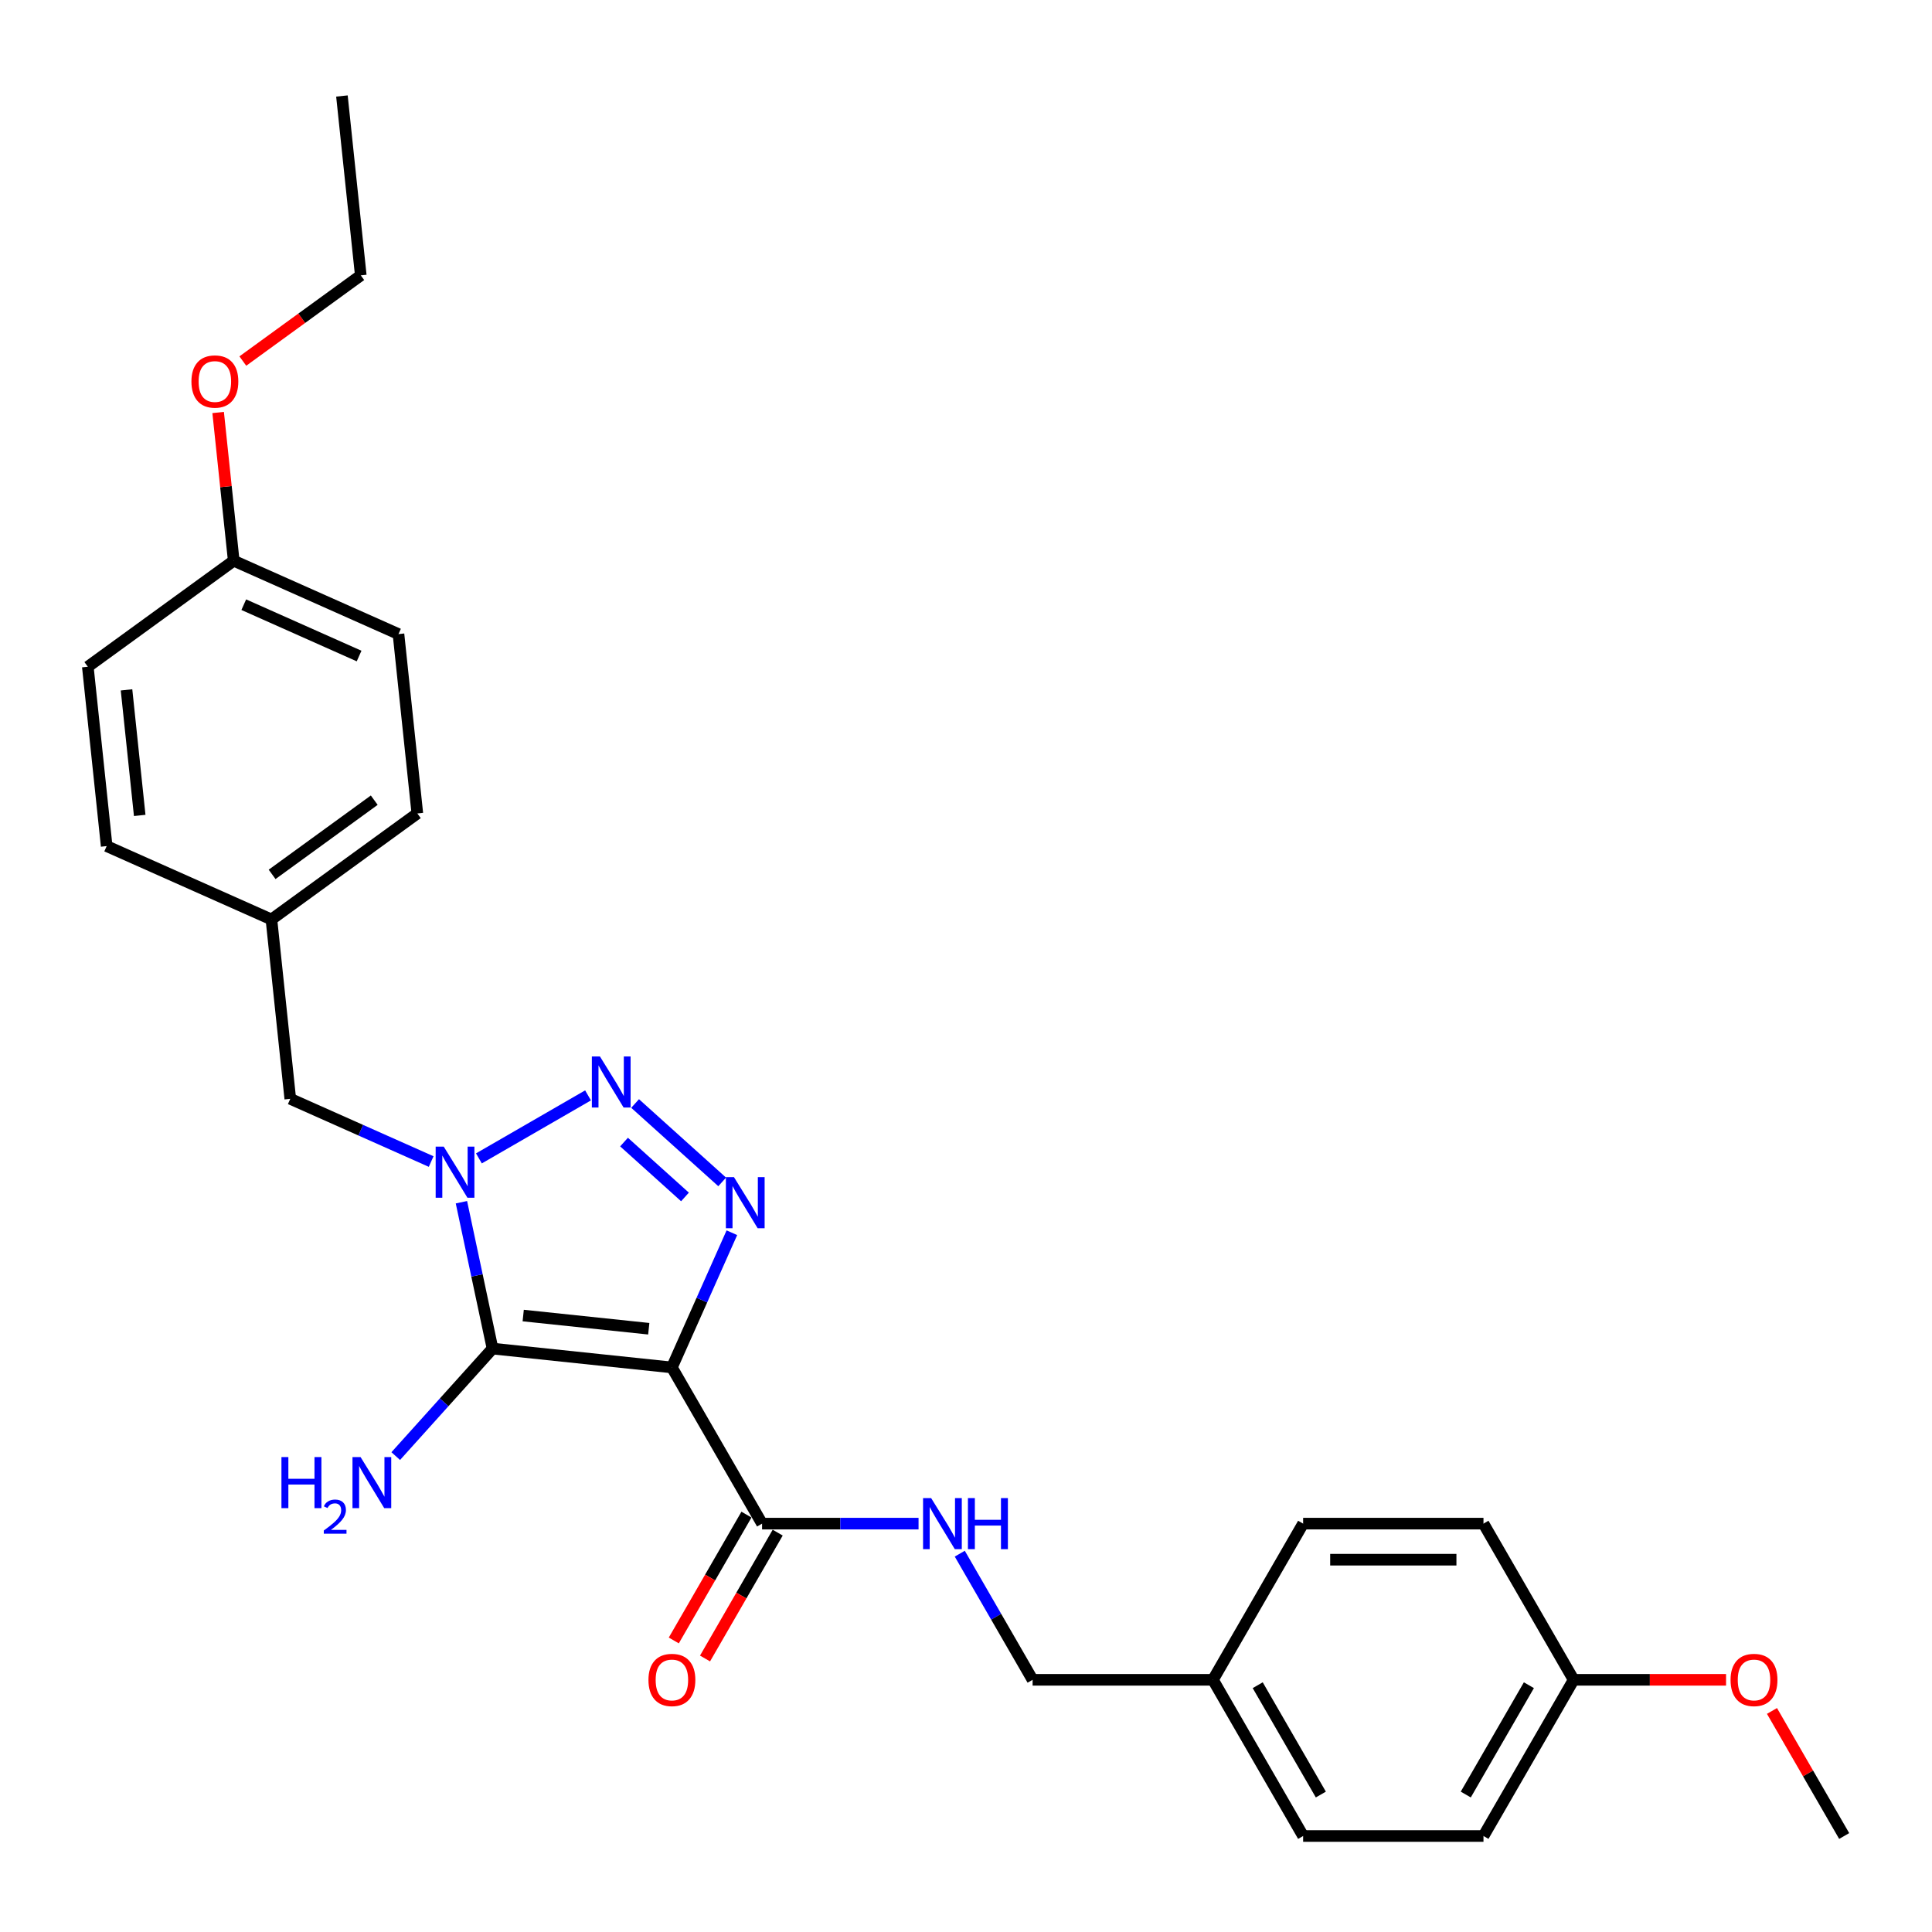<?xml version='1.0' encoding='iso-8859-1'?>
<svg version='1.1' baseProfile='full'
              xmlns='http://www.w3.org/2000/svg'
                      xmlns:rdkit='http://www.rdkit.org/xml'
                      xmlns:xlink='http://www.w3.org/1999/xlink'
                  xml:space='preserve'
width='1000px' height='1000px' viewBox='0 0 1000 1000'>
<!-- END OF HEADER -->
<rect style='opacity:1.0;fill:#FFFFFF;stroke:none' width='1000' height='1000' x='0' y='0'> </rect>
<path class='bond-0' d='M 347.774,707.783 L 254.936,698.026' style='fill:none;fill-rule:evenodd;stroke:#000000;stroke-width:6px;stroke-linecap:butt;stroke-linejoin:miter;stroke-opacity:1' />
<path class='bond-0' d='M 335.8,687.752 L 270.813,680.922' style='fill:none;fill-rule:evenodd;stroke:#000000;stroke-width:6px;stroke-linecap:butt;stroke-linejoin:miter;stroke-opacity:1' />
<path class='bond-3' d='M 347.774,707.783 L 363.296,672.92' style='fill:none;fill-rule:evenodd;stroke:#000000;stroke-width:6px;stroke-linecap:butt;stroke-linejoin:miter;stroke-opacity:1' />
<path class='bond-3' d='M 363.296,672.92 L 378.819,638.056' style='fill:none;fill-rule:evenodd;stroke:#0000FF;stroke-width:6px;stroke-linecap:butt;stroke-linejoin:miter;stroke-opacity:1' />
<path class='bond-4' d='M 347.774,707.783 L 394.449,788.626' style='fill:none;fill-rule:evenodd;stroke:#000000;stroke-width:6px;stroke-linecap:butt;stroke-linejoin:miter;stroke-opacity:1' />
<path class='bond-1' d='M 254.936,698.026 L 246.885,660.147' style='fill:none;fill-rule:evenodd;stroke:#000000;stroke-width:6px;stroke-linecap:butt;stroke-linejoin:miter;stroke-opacity:1' />
<path class='bond-1' d='M 246.885,660.147 L 238.833,622.268' style='fill:none;fill-rule:evenodd;stroke:#0000FF;stroke-width:6px;stroke-linecap:butt;stroke-linejoin:miter;stroke-opacity:1' />
<path class='bond-7' d='M 254.936,698.026 L 229.884,725.848' style='fill:none;fill-rule:evenodd;stroke:#000000;stroke-width:6px;stroke-linecap:butt;stroke-linejoin:miter;stroke-opacity:1' />
<path class='bond-7' d='M 229.884,725.848 L 204.833,753.671' style='fill:none;fill-rule:evenodd;stroke:#0000FF;stroke-width:6px;stroke-linecap:butt;stroke-linejoin:miter;stroke-opacity:1' />
<path class='bond-5' d='M 223.168,601.213 L 186.709,584.98' style='fill:none;fill-rule:evenodd;stroke:#0000FF;stroke-width:6px;stroke-linecap:butt;stroke-linejoin:miter;stroke-opacity:1' />
<path class='bond-5' d='M 186.709,584.98 L 150.249,568.747' style='fill:none;fill-rule:evenodd;stroke:#000000;stroke-width:6px;stroke-linecap:butt;stroke-linejoin:miter;stroke-opacity:1' />
<path class='bond-27' d='M 247.887,599.58 L 304.368,566.971' style='fill:none;fill-rule:evenodd;stroke:#0000FF;stroke-width:6px;stroke-linecap:butt;stroke-linejoin:miter;stroke-opacity:1' />
<path class='bond-2' d='M 328.73,571.17 L 373.799,611.75' style='fill:none;fill-rule:evenodd;stroke:#0000FF;stroke-width:6px;stroke-linecap:butt;stroke-linejoin:miter;stroke-opacity:1' />
<path class='bond-2' d='M 322.998,591.131 L 354.546,619.538' style='fill:none;fill-rule:evenodd;stroke:#0000FF;stroke-width:6px;stroke-linecap:butt;stroke-linejoin:miter;stroke-opacity:1' />
<path class='bond-6' d='M 394.449,788.626 L 434.944,788.626' style='fill:none;fill-rule:evenodd;stroke:#000000;stroke-width:6px;stroke-linecap:butt;stroke-linejoin:miter;stroke-opacity:1' />
<path class='bond-6' d='M 434.944,788.626 L 475.439,788.626' style='fill:none;fill-rule:evenodd;stroke:#0000FF;stroke-width:6px;stroke-linecap:butt;stroke-linejoin:miter;stroke-opacity:1' />
<path class='bond-8' d='M 386.365,783.959 L 367.56,816.53' style='fill:none;fill-rule:evenodd;stroke:#000000;stroke-width:6px;stroke-linecap:butt;stroke-linejoin:miter;stroke-opacity:1' />
<path class='bond-8' d='M 367.56,816.53 L 348.755,849.1' style='fill:none;fill-rule:evenodd;stroke:#FF0000;stroke-width:6px;stroke-linecap:butt;stroke-linejoin:miter;stroke-opacity:1' />
<path class='bond-8' d='M 402.533,793.294 L 383.728,825.864' style='fill:none;fill-rule:evenodd;stroke:#000000;stroke-width:6px;stroke-linecap:butt;stroke-linejoin:miter;stroke-opacity:1' />
<path class='bond-8' d='M 383.728,825.864 L 364.924,858.435' style='fill:none;fill-rule:evenodd;stroke:#FF0000;stroke-width:6px;stroke-linecap:butt;stroke-linejoin:miter;stroke-opacity:1' />
<path class='bond-9' d='M 150.249,568.747 L 140.491,475.909' style='fill:none;fill-rule:evenodd;stroke:#000000;stroke-width:6px;stroke-linecap:butt;stroke-linejoin:miter;stroke-opacity:1' />
<path class='bond-10' d='M 496.777,804.178 L 515.625,836.824' style='fill:none;fill-rule:evenodd;stroke:#0000FF;stroke-width:6px;stroke-linecap:butt;stroke-linejoin:miter;stroke-opacity:1' />
<path class='bond-10' d='M 515.625,836.824 L 534.473,869.469' style='fill:none;fill-rule:evenodd;stroke:#000000;stroke-width:6px;stroke-linecap:butt;stroke-linejoin:miter;stroke-opacity:1' />
<path class='bond-14' d='M 140.491,475.909 L 55.212,437.941' style='fill:none;fill-rule:evenodd;stroke:#000000;stroke-width:6px;stroke-linecap:butt;stroke-linejoin:miter;stroke-opacity:1' />
<path class='bond-15' d='M 140.491,475.909 L 216.012,421.04' style='fill:none;fill-rule:evenodd;stroke:#000000;stroke-width:6px;stroke-linecap:butt;stroke-linejoin:miter;stroke-opacity:1' />
<path class='bond-15' d='M 140.845,452.575 L 193.71,414.166' style='fill:none;fill-rule:evenodd;stroke:#000000;stroke-width:6px;stroke-linecap:butt;stroke-linejoin:miter;stroke-opacity:1' />
<path class='bond-11' d='M 534.473,869.469 L 627.822,869.469' style='fill:none;fill-rule:evenodd;stroke:#000000;stroke-width:6px;stroke-linecap:butt;stroke-linejoin:miter;stroke-opacity:1' />
<path class='bond-16' d='M 627.822,869.469 L 674.497,788.626' style='fill:none;fill-rule:evenodd;stroke:#000000;stroke-width:6px;stroke-linecap:butt;stroke-linejoin:miter;stroke-opacity:1' />
<path class='bond-17' d='M 627.822,869.469 L 674.497,950.312' style='fill:none;fill-rule:evenodd;stroke:#000000;stroke-width:6px;stroke-linecap:butt;stroke-linejoin:miter;stroke-opacity:1' />
<path class='bond-17' d='M 650.992,872.261 L 683.665,928.851' style='fill:none;fill-rule:evenodd;stroke:#000000;stroke-width:6px;stroke-linecap:butt;stroke-linejoin:miter;stroke-opacity:1' />
<path class='bond-12' d='M 814.521,869.469 L 767.847,950.312' style='fill:none;fill-rule:evenodd;stroke:#000000;stroke-width:6px;stroke-linecap:butt;stroke-linejoin:miter;stroke-opacity:1' />
<path class='bond-12' d='M 791.352,872.261 L 758.679,928.851' style='fill:none;fill-rule:evenodd;stroke:#000000;stroke-width:6px;stroke-linecap:butt;stroke-linejoin:miter;stroke-opacity:1' />
<path class='bond-22' d='M 814.521,869.469 L 853.961,869.469' style='fill:none;fill-rule:evenodd;stroke:#000000;stroke-width:6px;stroke-linecap:butt;stroke-linejoin:miter;stroke-opacity:1' />
<path class='bond-22' d='M 853.961,869.469 L 893.402,869.469' style='fill:none;fill-rule:evenodd;stroke:#FF0000;stroke-width:6px;stroke-linecap:butt;stroke-linejoin:miter;stroke-opacity:1' />
<path class='bond-28' d='M 814.521,869.469 L 767.847,788.626' style='fill:none;fill-rule:evenodd;stroke:#000000;stroke-width:6px;stroke-linecap:butt;stroke-linejoin:miter;stroke-opacity:1' />
<path class='bond-13' d='M 120.976,290.233 L 206.255,328.202' style='fill:none;fill-rule:evenodd;stroke:#000000;stroke-width:6px;stroke-linecap:butt;stroke-linejoin:miter;stroke-opacity:1' />
<path class='bond-13' d='M 126.174,312.984 L 185.869,339.562' style='fill:none;fill-rule:evenodd;stroke:#000000;stroke-width:6px;stroke-linecap:butt;stroke-linejoin:miter;stroke-opacity:1' />
<path class='bond-23' d='M 120.976,290.233 L 116.944,251.87' style='fill:none;fill-rule:evenodd;stroke:#000000;stroke-width:6px;stroke-linecap:butt;stroke-linejoin:miter;stroke-opacity:1' />
<path class='bond-23' d='M 116.944,251.87 L 112.912,213.507' style='fill:none;fill-rule:evenodd;stroke:#FF0000;stroke-width:6px;stroke-linecap:butt;stroke-linejoin:miter;stroke-opacity:1' />
<path class='bond-29' d='M 120.976,290.233 L 45.455,345.103' style='fill:none;fill-rule:evenodd;stroke:#000000;stroke-width:6px;stroke-linecap:butt;stroke-linejoin:miter;stroke-opacity:1' />
<path class='bond-20' d='M 55.212,437.941 L 45.455,345.103' style='fill:none;fill-rule:evenodd;stroke:#000000;stroke-width:6px;stroke-linecap:butt;stroke-linejoin:miter;stroke-opacity:1' />
<path class='bond-20' d='M 72.316,422.064 L 65.486,357.077' style='fill:none;fill-rule:evenodd;stroke:#000000;stroke-width:6px;stroke-linecap:butt;stroke-linejoin:miter;stroke-opacity:1' />
<path class='bond-19' d='M 216.012,421.04 L 206.255,328.202' style='fill:none;fill-rule:evenodd;stroke:#000000;stroke-width:6px;stroke-linecap:butt;stroke-linejoin:miter;stroke-opacity:1' />
<path class='bond-21' d='M 674.497,788.626 L 767.847,788.626' style='fill:none;fill-rule:evenodd;stroke:#000000;stroke-width:6px;stroke-linecap:butt;stroke-linejoin:miter;stroke-opacity:1' />
<path class='bond-21' d='M 688.5,807.296 L 753.844,807.296' style='fill:none;fill-rule:evenodd;stroke:#000000;stroke-width:6px;stroke-linecap:butt;stroke-linejoin:miter;stroke-opacity:1' />
<path class='bond-18' d='M 674.497,950.312 L 767.847,950.312' style='fill:none;fill-rule:evenodd;stroke:#000000;stroke-width:6px;stroke-linecap:butt;stroke-linejoin:miter;stroke-opacity:1' />
<path class='bond-25' d='M 917.173,885.581 L 935.859,917.947' style='fill:none;fill-rule:evenodd;stroke:#FF0000;stroke-width:6px;stroke-linecap:butt;stroke-linejoin:miter;stroke-opacity:1' />
<path class='bond-25' d='M 935.859,917.947 L 954.545,950.312' style='fill:none;fill-rule:evenodd;stroke:#000000;stroke-width:6px;stroke-linecap:butt;stroke-linejoin:miter;stroke-opacity:1' />
<path class='bond-24' d='M 125.687,186.883 L 156.213,164.704' style='fill:none;fill-rule:evenodd;stroke:#FF0000;stroke-width:6px;stroke-linecap:butt;stroke-linejoin:miter;stroke-opacity:1' />
<path class='bond-24' d='M 156.213,164.704 L 186.739,142.526' style='fill:none;fill-rule:evenodd;stroke:#000000;stroke-width:6px;stroke-linecap:butt;stroke-linejoin:miter;stroke-opacity:1' />
<path class='bond-26' d='M 186.739,142.526 L 176.982,49.688' style='fill:none;fill-rule:evenodd;stroke:#000000;stroke-width:6px;stroke-linecap:butt;stroke-linejoin:miter;stroke-opacity:1' />
<path  class='atom-2' d='M 229.684 593.498
L 238.347 607.5
Q 239.206 608.882, 240.587 611.384
Q 241.969 613.885, 242.044 614.035
L 242.044 593.498
L 245.553 593.498
L 245.553 619.934
L 241.932 619.934
L 232.634 604.625
Q 231.551 602.833, 230.394 600.779
Q 229.273 598.725, 228.937 598.091
L 228.937 619.934
L 225.502 619.934
L 225.502 593.498
L 229.684 593.498
' fill='#0000FF'/>
<path  class='atom-3' d='M 310.527 546.823
L 319.19 560.826
Q 320.049 562.207, 321.43 564.709
Q 322.812 567.211, 322.887 567.36
L 322.887 546.823
L 326.396 546.823
L 326.396 573.26
L 322.774 573.26
L 313.477 557.95
Q 312.394 556.158, 311.237 554.104
Q 310.116 552.051, 309.78 551.416
L 309.78 573.26
L 306.345 573.26
L 306.345 546.823
L 310.527 546.823
' fill='#0000FF'/>
<path  class='atom-4' d='M 379.899 609.286
L 388.562 623.288
Q 389.421 624.67, 390.802 627.172
Q 392.184 629.674, 392.259 629.823
L 392.259 609.286
L 395.769 609.286
L 395.769 635.723
L 392.147 635.723
L 382.849 620.413
Q 381.766 618.621, 380.609 616.567
Q 379.488 614.514, 379.152 613.879
L 379.152 635.723
L 375.717 635.723
L 375.717 609.286
L 379.899 609.286
' fill='#0000FF'/>
<path  class='atom-7' d='M 481.955 775.408
L 490.618 789.41
Q 491.476 790.792, 492.858 793.294
Q 494.239 795.795, 494.314 795.945
L 494.314 775.408
L 497.824 775.408
L 497.824 801.845
L 494.202 801.845
L 484.905 786.535
Q 483.822 784.743, 482.664 782.689
Q 481.544 780.636, 481.208 780.001
L 481.208 801.845
L 477.773 801.845
L 477.773 775.408
L 481.955 775.408
' fill='#0000FF'/>
<path  class='atom-7' d='M 500.998 775.408
L 504.583 775.408
L 504.583 786.647
L 518.1 786.647
L 518.1 775.408
L 521.684 775.408
L 521.684 801.845
L 518.1 801.845
L 518.1 789.634
L 504.583 789.634
L 504.583 801.845
L 500.998 801.845
L 500.998 775.408
' fill='#0000FF'/>
<path  class='atom-8' d='M 145.675 754.179
L 149.259 754.179
L 149.259 765.419
L 162.776 765.419
L 162.776 754.179
L 166.361 754.179
L 166.361 780.616
L 162.776 780.616
L 162.776 768.406
L 149.259 768.406
L 149.259 780.616
L 145.675 780.616
L 145.675 754.179
' fill='#0000FF'/>
<path  class='atom-8' d='M 167.642 779.688
Q 168.283 778.037, 169.811 777.125
Q 171.339 776.189, 173.458 776.189
Q 176.095 776.189, 177.574 777.618
Q 179.053 779.048, 179.053 781.586
Q 179.053 784.174, 177.13 786.589
Q 175.233 789.004, 171.29 791.863
L 179.348 791.863
L 179.348 793.834
L 167.593 793.834
L 167.593 792.183
Q 170.846 789.867, 172.768 788.141
Q 174.715 786.416, 175.652 784.864
Q 176.588 783.311, 176.588 781.709
Q 176.588 780.034, 175.75 779.097
Q 174.912 778.161, 173.458 778.161
Q 172.054 778.161, 171.117 778.727
Q 170.181 779.294, 169.515 780.551
L 167.642 779.688
' fill='#0000FF'/>
<path  class='atom-8' d='M 186.63 754.179
L 195.292 768.182
Q 196.151 769.563, 197.533 772.065
Q 198.914 774.567, 198.989 774.716
L 198.989 754.179
L 202.499 754.179
L 202.499 780.616
L 198.877 780.616
L 189.579 765.307
Q 188.497 763.514, 187.339 761.461
Q 186.219 759.407, 185.883 758.772
L 185.883 780.616
L 182.448 780.616
L 182.448 754.179
L 186.63 754.179
' fill='#0000FF'/>
<path  class='atom-9' d='M 335.639 869.544
Q 335.639 863.196, 338.775 859.649
Q 341.912 856.102, 347.774 856.102
Q 353.637 856.102, 356.773 859.649
Q 359.91 863.196, 359.91 869.544
Q 359.91 875.966, 356.736 879.626
Q 353.562 883.248, 347.774 883.248
Q 341.949 883.248, 338.775 879.626
Q 335.639 876.004, 335.639 869.544
M 347.774 880.26
Q 351.807 880.26, 353.973 877.572
Q 356.176 874.846, 356.176 869.544
Q 356.176 864.354, 353.973 861.74
Q 351.807 859.089, 347.774 859.089
Q 343.742 859.089, 341.538 861.703
Q 339.373 864.316, 339.373 869.544
Q 339.373 874.883, 341.538 877.572
Q 343.742 880.26, 347.774 880.26
' fill='#FF0000'/>
<path  class='atom-23' d='M 895.735 869.544
Q 895.735 863.196, 898.872 859.649
Q 902.008 856.102, 907.871 856.102
Q 913.733 856.102, 916.87 859.649
Q 920.006 863.196, 920.006 869.544
Q 920.006 875.966, 916.832 879.626
Q 913.658 883.248, 907.871 883.248
Q 902.046 883.248, 898.872 879.626
Q 895.735 876.004, 895.735 869.544
M 907.871 880.26
Q 911.903 880.26, 914.069 877.572
Q 916.272 874.846, 916.272 869.544
Q 916.272 864.354, 914.069 861.74
Q 911.903 859.089, 907.871 859.089
Q 903.838 859.089, 901.635 861.703
Q 899.469 864.316, 899.469 869.544
Q 899.469 874.883, 901.635 877.572
Q 903.838 880.26, 907.871 880.26
' fill='#FF0000'/>
<path  class='atom-24' d='M 99.083 197.47
Q 99.083 191.122, 102.219 187.575
Q 105.356 184.028, 111.218 184.028
Q 117.08 184.028, 120.217 187.575
Q 123.354 191.122, 123.354 197.47
Q 123.354 203.892, 120.18 207.552
Q 117.006 211.174, 111.218 211.174
Q 105.393 211.174, 102.219 207.552
Q 99.083 203.93, 99.083 197.47
M 111.218 208.186
Q 115.251 208.186, 117.417 205.498
Q 119.62 202.772, 119.62 197.47
Q 119.62 192.28, 117.417 189.666
Q 115.251 187.015, 111.218 187.015
Q 107.185 187.015, 104.982 189.629
Q 102.817 192.242, 102.817 197.47
Q 102.817 202.81, 104.982 205.498
Q 107.185 208.186, 111.218 208.186
' fill='#FF0000'/>
</svg>
